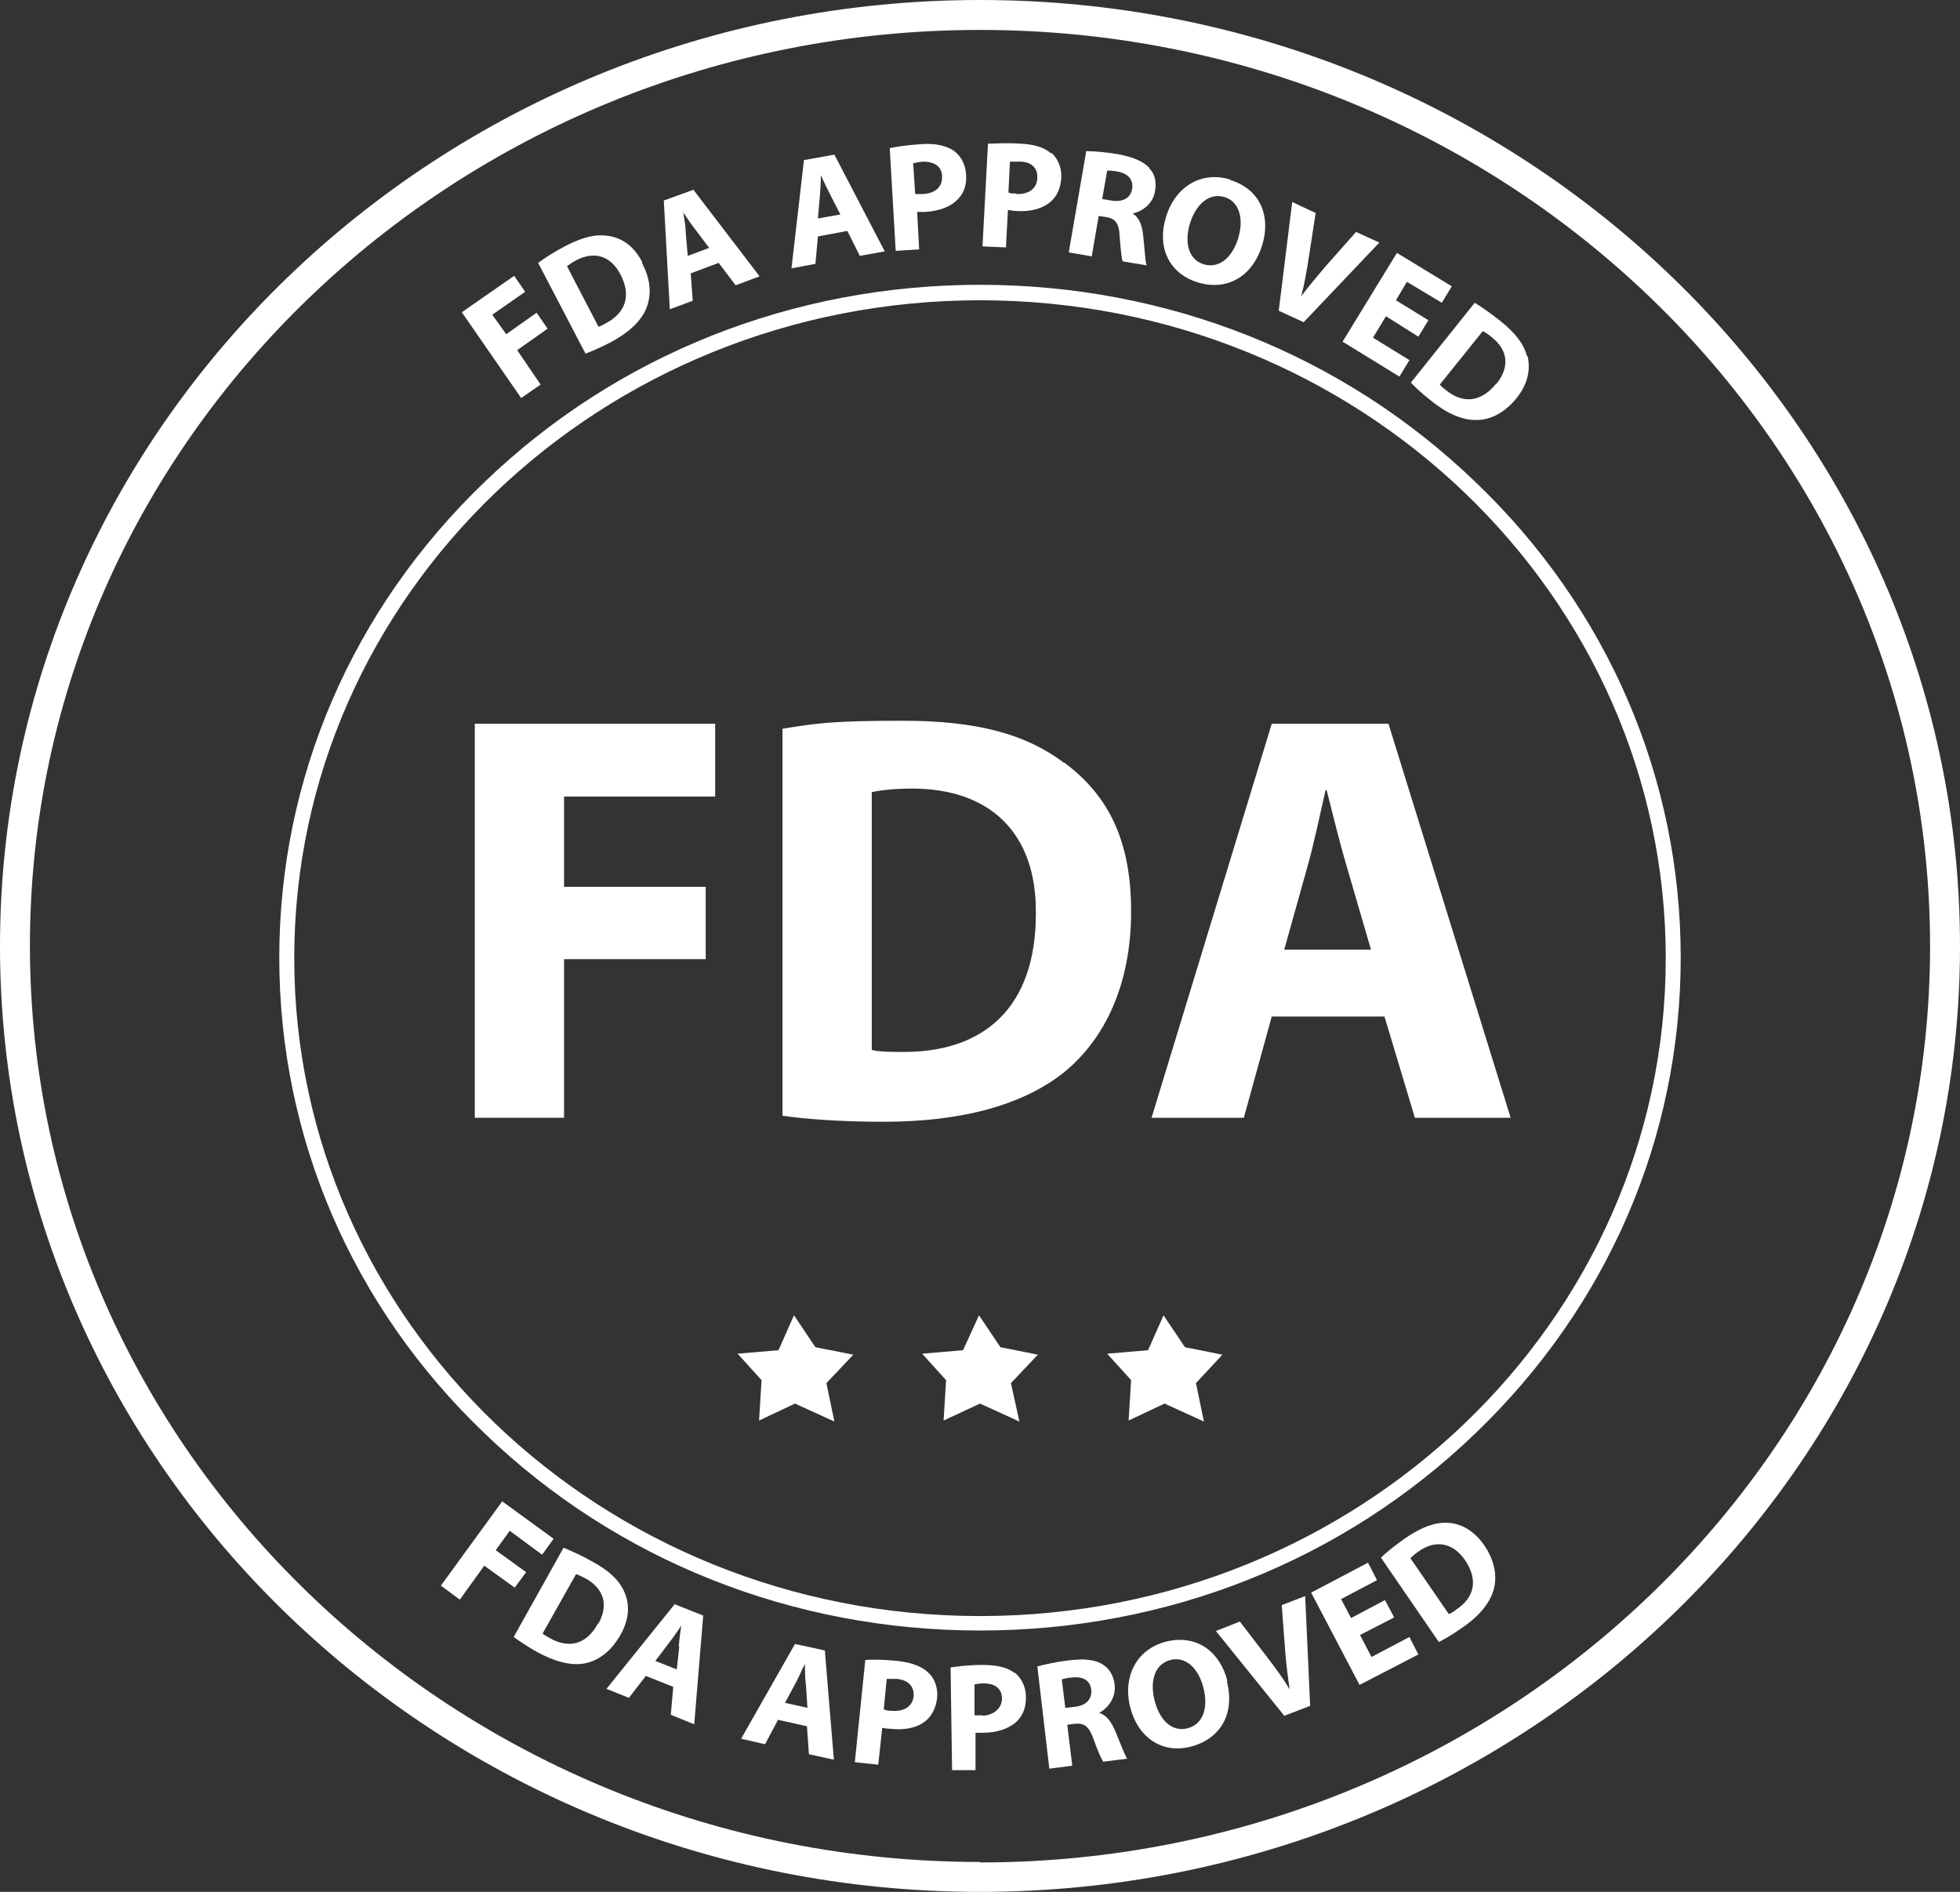 <?xml version="1.0" encoding="UTF-8"?>
<svg xmlns="http://www.w3.org/2000/svg" version="1.1" viewBox="0 0 393 379.3">
  <rect x="0" y="0" width="393" height="379.3" fill="#333333" stroke="none"/>
  <defs>
    <style>
      .cls-1 {
        fill: white;
      }
    </style>
  </defs>
  <!-- Generator: Adobe Illustrator 28.7.1, SVG Export Plug-In . SVG Version: 1.2.0 Build 142)  -->
  <g>
    <g id="Warstwa_1">
      <g id="Warstwa_2">
        <g id="Warstwa_1-2">
          <g>
            <path class="cls-1" d="M196.5,0C88.2,0,0,85.1,0,189.7s88.2,189.6,196.5,189.6h0c108.4,0,196.5-85.1,196.5-189.6S304.9,0,196.5,0ZM196.5,373.3c-105,0-190.5-82.4-190.5-183.7S91.5,6,196.5,6h0c105,0,190.5,82.4,190.5,183.7s-85.5,183.7-190.5,183.7h0Z"></path>
            <g>
              <polygon class="cls-1" points="102.2 306.9 99.4 310.8 105.5 315.2 103.2 318.3 97.1 313.9 92.2 320.7 88.4 317.9 100.7 301 111 308.5 108.7 311.7 102.2 306.9"></polygon>
              <path class="cls-1" d="M125.2,319.2c-1-2.3-2.9-4.2-6.4-6.1-2.1-1.2-4.1-2.1-5.8-2.8h0l-10,17.9c1,.7,2.4,1.7,4.5,2.9,3.6,2,6.9,2.9,9.7,2.4,2.6-.5,5.2-2.2,7.2-5.7,1.8-3.2,1.9-6.1.8-8.6h0ZM119.9,325.5c-2.4,4.4-6,5-9.7,2.9-.5-.3-1.1-.6-1.4-.9l6.7-11.9c.4.1,1,.4,2,.9,3.5,2,4.6,5.2,2.5,9h0Z"></path>
              <path class="cls-1" d="M135.3,321.6l-13.7,17,4.5,1.8,3.4-4.4,5.5,2.2-.5,5.6,4.7,1.9,1.8-21.8-5.8-2.3h.1ZM136.2,330.1l-.5,4.6h0l-4.3-1.7,2.8-3.7c.8-1,1.7-2.3,2.4-3.4h0c-.2,1.3-.4,2.9-.5,4.2h.1Z"></path>
              <path class="cls-1" d="M165.4,330.9l-6-1.3-10.8,19,4.8,1.1,2.6-4.9h0l5.8,1.3.4,5.6,5,1.1-1.8-21.8h0ZM157.4,341.4l2.2-4.1c.6-1.1,1.2-2.6,1.8-3.7h0c0,1.3,0,2.9.2,4.2l.3,4.6-4.5-1Z"></path>
              <path class="cls-1" d="M186.1,335.3c-1.3-1.2-3.3-2-6.2-2.3s-4.9-.3-6.4-.2l-2.1,20.5,4.7.5.8-7.4c.4.1,1,.2,1.6.2,2.8.3,5.2-.1,7-1.5,1.3-1,2.2-2.7,2.4-4.7s-.5-3.9-1.7-5h-.1ZM183.2,340c-.2,2.1-1.9,3.2-4.4,3-.7,0-1.2-.1-1.6-.3l.6-6.1h2c2.3.2,3.5,1.5,3.4,3.4Z"></path>
              <path class="cls-1" d="M203.4,335.4c-1.4-1.1-3.5-1.6-6.4-1.6s-4.9.3-6.4.5l.3,20.6h4.7v-7.5h1.5c2.8,0,5.2-.8,6.8-2.3,1.2-1.2,1.9-2.9,1.8-5,0-2-1-3.8-2.3-4.8h0ZM197,343.9h-1.6v-6.2c.2,0,.9-.2,1.8-.2,2.4,0,3.7,1.1,3.7,3s-1.5,3.4-4,3.5h.1ZM190.6,334.4h0Z"></path>
              <path class="cls-1" d="M223.6,347c-.8-1.8-1.7-3.1-3.2-3.6h0c1.7-.9,3.4-3,3.1-5.6-.2-1.9-1.1-3.3-2.4-4.1-1.6-1-3.8-1.2-6.9-.8-2.5.3-4.7.8-6.2,1.2l2.4,20.5,4.6-.6-1-8.2,1.4-.2c1.9-.2,2.9.4,3.8,2.9.9,2.5,1.6,4.1,2,4.7l4.8-.6c-.5-.8-1.5-3.4-2.4-5.6h0ZM215.4,342.2l-1.8.2-.7-5.7c.3-.1,1-.3,2.1-.4,2.2-.2,3.6.6,3.8,2.5.2,1.8-1,3.2-3.4,3.4h0Z"></path>
              <path class="cls-1" d="M246.1,337h0c-1.4-5.6-5.9-9.4-12.2-7.9-6,1.5-8.8,7-7.3,13.1,1.4,5.8,6.1,9.5,12.1,8,5.9-1.5,9-6.5,7.3-13.1h0ZM238.1,346.5c-3.1.8-5.6-1.6-6.6-5.6s.1-7.3,3.2-8.1c3.2-.8,5.7,1.9,6.6,5.6,1,3.9,0,7.3-3.2,8.1Z"></path>
              <path class="cls-1" d="M257.6,344.1h0l-13.8-17.1,4.8-1.9,5.6,7.3c1.6,2.1,3,4,4.4,6.3h0c-.4-2.6-.7-5.1-.9-7.6l-.7-9.3,4.7-1.8,1,22-5.2,2h.1Z"></path>
              <polygon class="cls-1" points="284.4 331.7 272.6 337.8 262.9 319.3 274.3 313.3 276.1 316.8 268.9 320.6 270.9 324.4 277.7 320.8 279.5 324.2 279.5 324.3 272.7 327.8 275 332.2 282.6 328.2 284.4 331.7"></polygon>
              <path class="cls-1" d="M297.6,309.8c-2.1-3-4.7-4.4-7.4-4.5-2.5-.1-5,.8-8.3,3-2,1.4-3.8,2.8-5,4l11.6,16.9c1-.5,2.6-1.4,4.6-2.8,3.4-2.3,5.6-4.9,6.4-7.7.7-2.5.3-5.7-1.9-8.9h0ZM291.9,322.8c-.5.3-1,.7-1.4.8l-7.7-11.2c.3-.3.8-.8,1.7-1.4,3.3-2.3,6.7-1.8,9.2,1.7,2.8,4.1,1.9,7.6-1.7,10h-.1Z"></path>
            </g>
          </g>
          <path class="cls-1" d="M295.8,96.6c-26.5-25.5-61.8-39.5-99.3-39.5s-72.8,14-99.3,39.5c-26.6,25.5-41.2,59.4-41.2,95.4s14.6,70,41.2,95.4c26.5,25.5,61.8,39.5,99.3,39.5s72.8-14,99.3-39.5c26.6-25.5,41.2-59.4,41.2-95.4s-14.6-70-41.2-95.4ZM196.5,324c-76,0-137.5-59.1-137.5-131.9S120.5,60.2,196.5,60.2s137.5,59.1,137.5,131.9-61.6,131.9-137.5,131.9Z"></path>
          <g>
            <polygon class="cls-1" points="152.2 284.8 152.7 276.7 147.9 271.4 156.1 270.7 159.2 263.7 163.5 270.1 171.1 271.6 165.7 277.3 167.3 285 159.4 281.4 152.2 284.8"></polygon>
            <polygon class="cls-1" points="189.2 284.8 189.7 276.7 184.9 271.4 193.1 270.7 196.3 263.7 200.6 270.1 208.1 271.6 202.7 277.3 204.4 285 196.5 281.4 189.2 284.8"></polygon>
            <polygon class="cls-1" points="226.3 284.8 226.8 276.7 222 271.4 230.2 270.7 233.3 263.7 237.6 270.1 245.1 271.6 239.8 277.3 241.4 285 233.5 281.4 226.3 284.8"></polygon>
          </g>
          <g>
            <path class="cls-1" d="M95.1,145.1h48.3v14.6h-30.3v18.1h28.4v14.5h-28.4v31.8h-17.9v-79h0Z"></path>
            <path class="cls-1" d="M213.3,152.9c-7.6-5.7-17.3-8.4-32.3-8.4s-17.6.6-24.1,1.6v77.6c4.4.6,11,1.2,20.3,1.2,15.5,0,28.1-3.3,36.5-10.2,7.6-6.4,13.1-16.9,13.1-32s-5.2-23.7-13.4-29.8h-.1ZM181,210.9c-2.2,0-4.7,0-6.2-.4v-51.7c1.5-.3,4.1-.7,8.1-.7,15.4,0,25,8.7,24.8,25.1,0,18.9-10.5,27.8-26.7,27.7h0Z"></path>
            <path class="cls-1" d="M278.4,145.1h-23.4l-24.1,79h18.5l5.6-20.3h22.6l6.1,20.3h19.2l-24.5-79h0ZM257.5,190.4l4.7-16.8c1.3-4.6,2.5-10.5,3.6-15.2h.2c1.2,4.7,2.6,10.5,4,15.2l4.9,16.8h-17.5,0Z"></path>
          </g>
          <g>
            <polygon class="cls-1" points="103.7 70.2 108.4 77.1 104.5 79.8 92.6 62.6 92.6 62.6 103.1 55.3 105.3 58.5 98.7 63.1 101.5 67 107.6 62.7 109.8 65.9 103.7 70.2"></polygon>
            <path class="cls-1" d="M128.8,52.6c-1.7-3.3-4.1-4.9-6.8-5.3-2.5-.4-5.1.2-8.6,2-2.1,1.1-4,2.3-5.5,3.4h0l9.5,18.2c1.1-.4,2.7-1.1,4.9-2.2,3.6-1.9,6.2-4.2,7.3-6.9,1-2.5,1-5.6-.9-9.1h0ZM121.5,64.8c-.5.3-1.1.6-1.5.7l-6.3-12.1c.3-.3.9-.7,1.8-1.2,3.6-1.9,6.9-1,8.9,2.8,2.3,4.4.9,7.8-2.9,9.8Z"></path>
            <path class="cls-1" d="M138.9,38.1l-5.8,2.1,1.2,21.8,4.6-1.7-.4-5.5h0l5.6-2.1,3.4,4.5,4.8-1.8-13.3-17.4h-.1ZM142.2,49.7l-4.3,1.6-.4-4.6c0-1.3-.3-2.9-.5-4.1h0c.7,1,1.6,2.4,2.4,3.4l2.8,3.7h0Z"></path>
            <path class="cls-1" d="M167.3,31l-6.1,1.1-2.5,21.7,4.8-.9.5-5.5,5.9-1.1,2.5,5,5-.9-10.1-19.4h0ZM164,43.8l.4-4.6c.1-1.2.2-2.9.2-4.1h0c.5,1.2,1.2,2.6,1.8,3.8l2.1,4.1-4.5.8Z"></path>
            <path class="cls-1" d="M193.7,34.9c-.1-2-1.1-3.7-2.5-4.7-1.5-1-3.6-1.5-6.5-1.3s-4.9.5-6.3.8l1.2,20.6,4.7-.3-.4-7.5h1.6c2.8-.2,5.1-1,6.6-2.6,1.2-1.2,1.8-3,1.6-5.1h0ZM185.1,38.9h-1.6l-.4-6.2c.3,0,1-.2,1.9-.3,2.3,0,3.8.9,3.9,2.9.1,2.1-1.3,3.5-3.9,3.6h.1Z"></path>
            <path class="cls-1" d="M210.8,30.8c-1.3-1.2-3.4-1.9-6.3-2-2.9-.2-4.9,0-6.4,0l-1.1,20.6,4.7.2.4-7.5c.4,0,1,.2,1.6.2,2.8.2,5.2-.4,6.9-1.8,1.3-1.1,2.1-2.8,2.2-4.9.1-2-.7-3.8-2-5v.2ZM203.8,38.8c-.7,0-1.2,0-1.6-.2h0l.3-6.2c.3,0,1,0,2,0,2.3,0,3.6,1.3,3.5,3.3-.1,2.1-1.7,3.3-4.2,3.2h0Z"></path>
            <path class="cls-1" d="M230.5,33.7c-1.3-1.4-3.3-2.2-6.4-2.8-2.5-.4-4.7-.6-6.3-.6h0l-3.5,20.3,4.6.8,1.4-8.1,1.4.2c1.9.3,2.7,1.2,2.8,3.9.2,2.6.4,4.4.6,5l4.8.8c-.3-.9-.4-3.7-.7-6.1-.2-2-.8-3.5-2.1-4.3h0c1.9-.4,4.1-1.9,4.5-4.5.3-1.9,0-3.4-1.2-4.6h0ZM227,37.9c-.3,1.8-1.9,2.7-4.2,2.3l-1.8-.3h0l1-5.7c.3,0,1,0,2.1.2,2.1.4,3.2,1.6,2.9,3.5Z"></path>
            <path class="cls-1" d="M246.7,36c-5.9-1.8-11.1,1.5-12.9,7.5-1.8,5.7.3,11.2,6.3,13.1,5.8,1.8,11-1,13-7.5h0c1.7-5.5-.2-11.1-6.4-13h0ZM248.3,47.7c-1.2,3.9-3.8,6.2-6.9,5.3-3-.9-4-4.2-2.8-8.2,1.2-3.9,3.9-6.2,6.9-5.3,3.1.9,3.9,4.6,2.8,8.1h0Z"></path>
            <path class="cls-1" d="M276.6,48.6l-15.2,16-5-2.3,2.7-21.8,4.7,2.2-1.4,9.1c-.4,2.5-.8,5-1.5,7.6h0c1.5-2,3.2-4,4.8-5.9l6.2-7,4.6,2.1h0Z"></path>
            <polygon class="cls-1" points="282.1 56.5 279.9 60.2 286.4 64.2 284.4 67.5 284.4 67.5 277.9 63.4 275.3 67.7 282.6 72.2 280.6 75.5 269.2 68.5 280.1 50.7 291.1 57.4 289.1 60.7 282.1 56.5"></polygon>
            <path class="cls-1" d="M306.2,71.5c-.6-2.4-2.2-4.6-5.3-7.1-1.9-1.5-3.7-2.8-5.2-3.7l-12.8,16c.8.9,2.1,2.1,4,3.6,3.2,2.6,6.4,4,9.2,3.9,2.6,0,5.5-1.3,8-4.4,2.3-2.9,2.8-5.7,2.2-8.4h-.1ZM300,76.9c-3.1,3.9-6.8,4-10.1,1.3-.5-.4-1-.8-1.2-1.1h0l8.6-10.7c.4.2,1,.5,1.8,1.2,3.2,2.5,3.7,5.9,1,9.3h0Z"></path>
          </g>
        </g>
      </g>
    </g>
  </g>
</svg>
